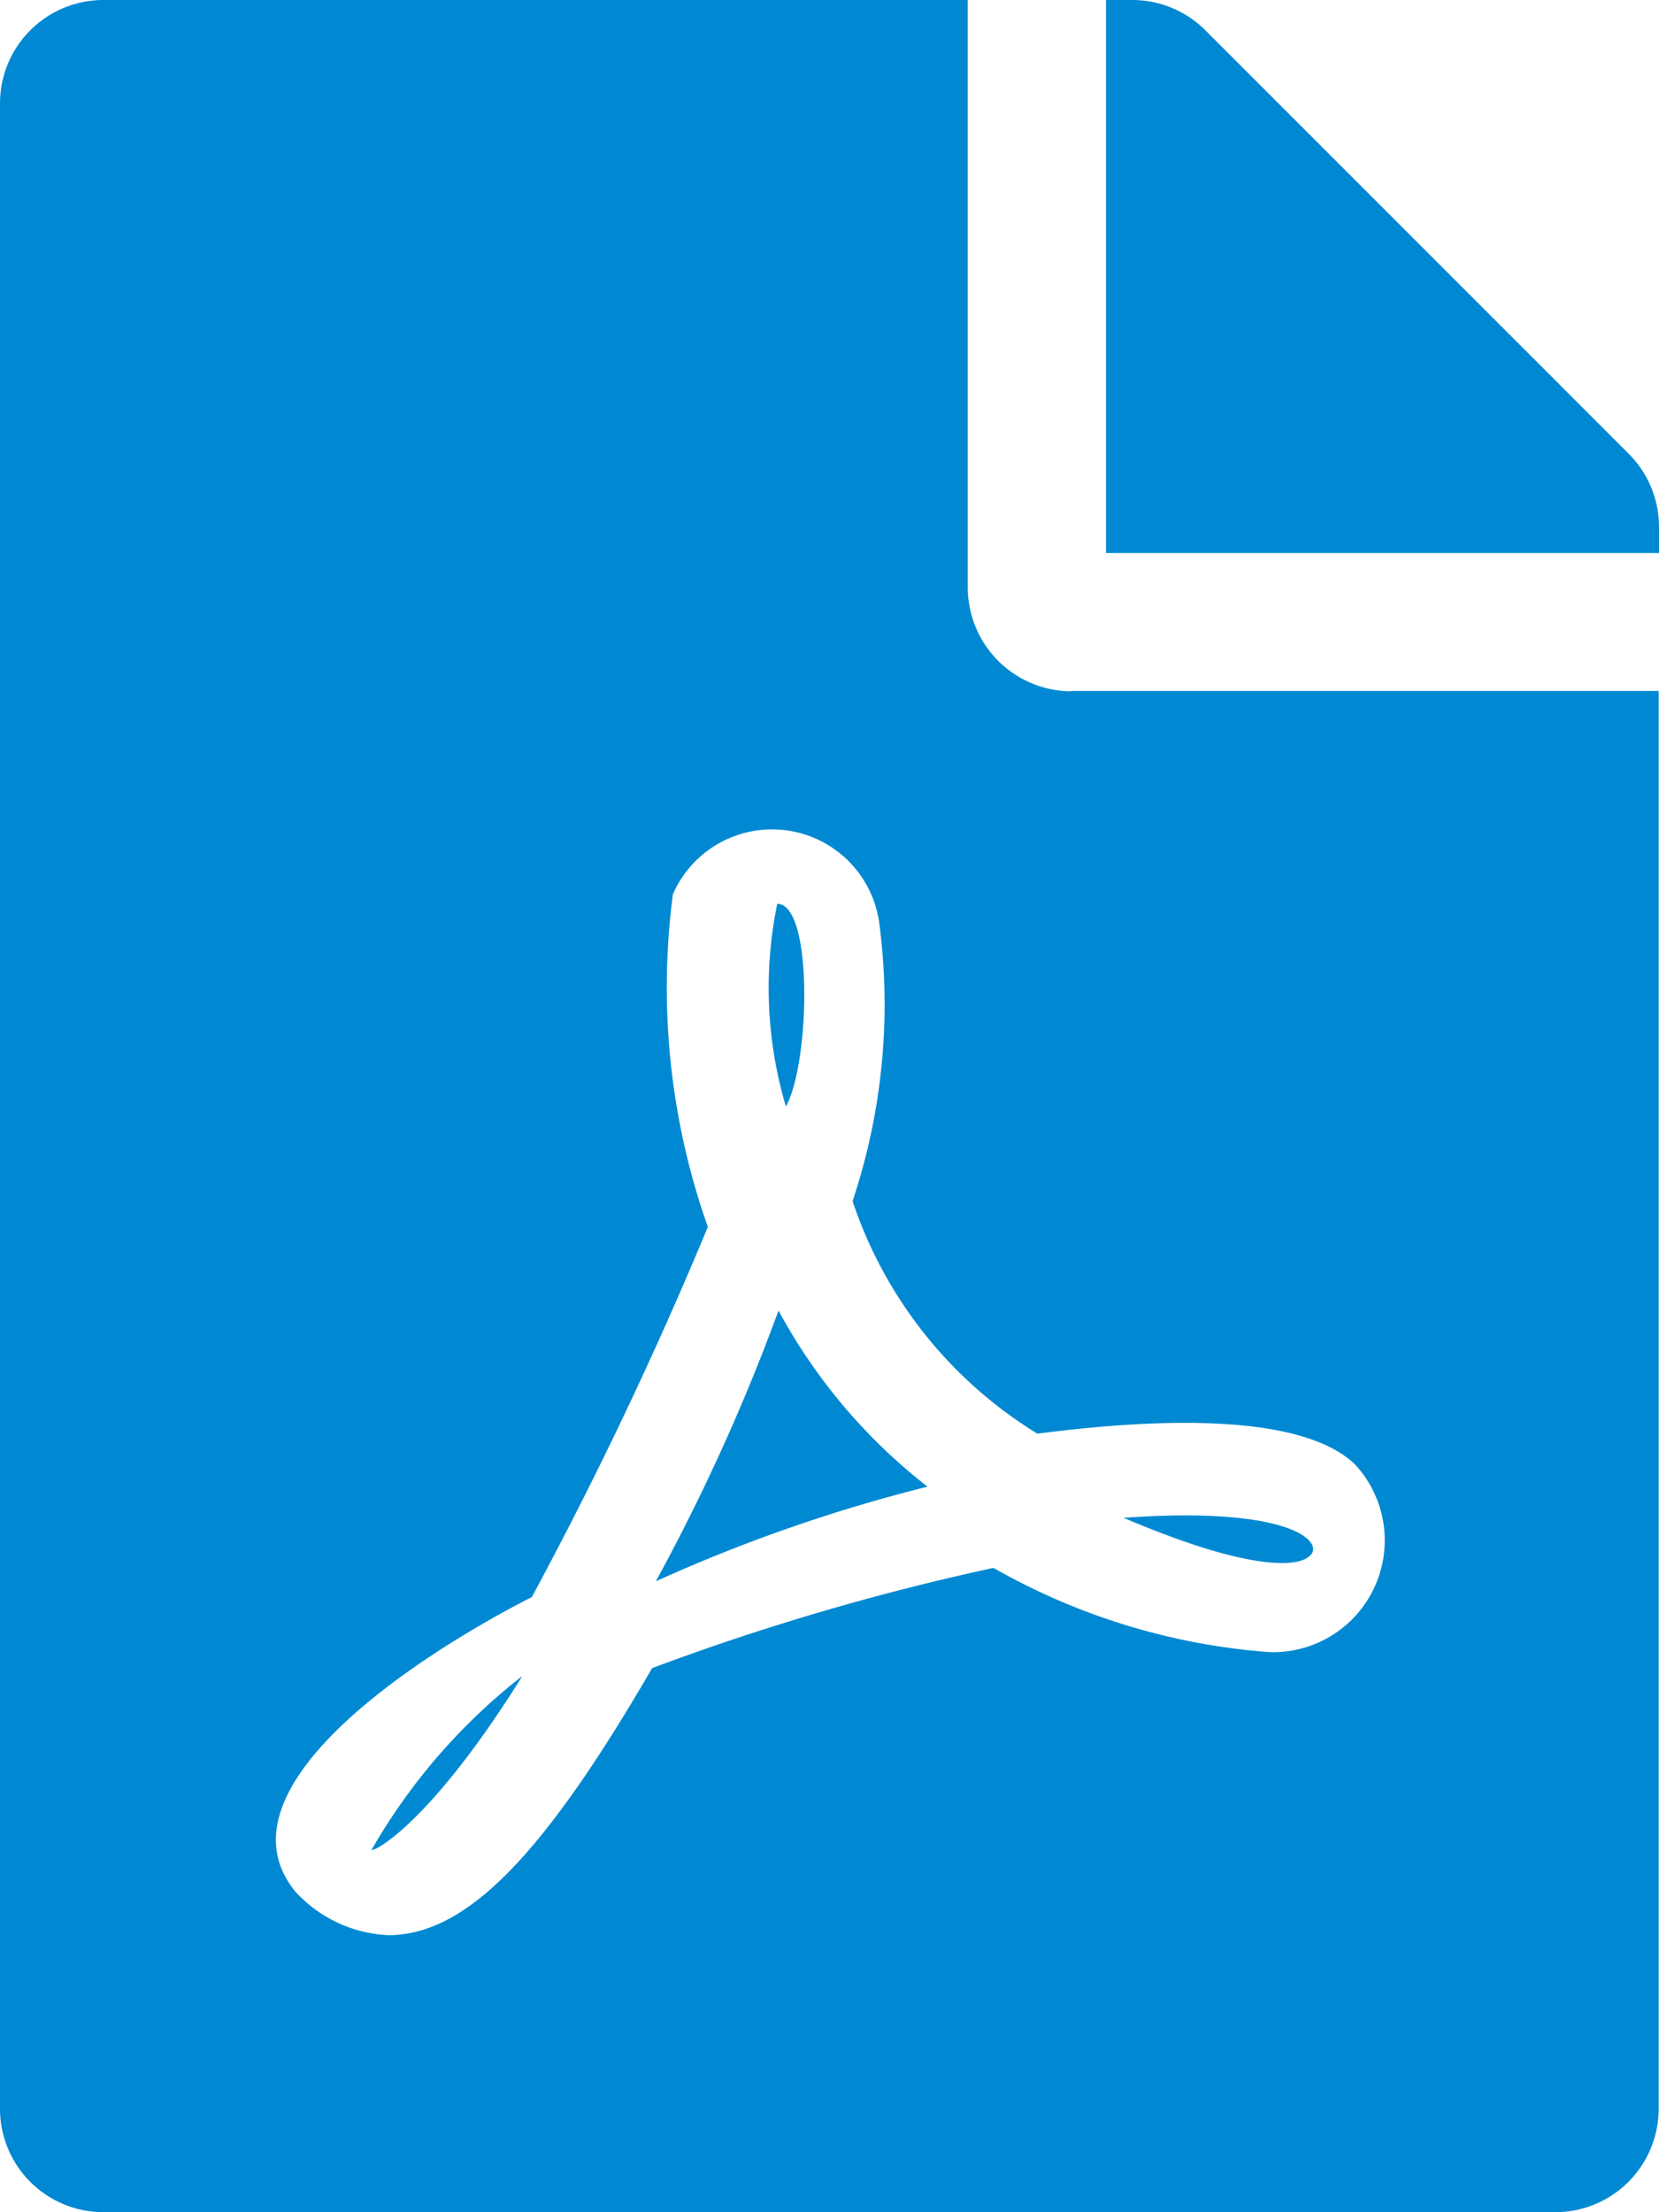 <svg xmlns="http://www.w3.org/2000/svg" width="15.178" height="20.237" viewBox="0 0 15.178 20.237">
  <path id="Icon_awesome-file-pdf" data-name="Icon awesome-file-pdf" d="M7.19,10.122a3.813,3.813,0,0,1-.079-1.854C7.443,8.269,7.411,9.727,7.19,10.122Zm-.067,1.866A18.238,18.238,0,0,1,6,14.466,14.554,14.554,0,0,1,8.486,13.6,5.12,5.12,0,0,1,7.122,11.988ZM3.4,16.921c0,.032.522-.213,1.379-1.589A5.463,5.463,0,0,0,3.4,16.921Zm6.4-10.6h5.375V19.288a.946.946,0,0,1-.949.949H.949A.946.946,0,0,1,0,19.288V.949A.946.946,0,0,1,.949,0H8.854V5.375A.951.951,0,0,0,9.8,6.324Zm-.316,6.79A3.967,3.967,0,0,1,7.8,10.988a5.681,5.681,0,0,0,.245-2.538.99.99,0,0,0-1.889-.269,6.572,6.572,0,0,0,.32,3.043,37.115,37.115,0,0,1-1.613,3.391s0,0-.008,0c-1.071.549-2.909,1.759-2.154,2.688a1.228,1.228,0,0,0,.85.4c.708,0,1.411-.711,2.415-2.443a22.53,22.53,0,0,1,3.123-.917,5.99,5.99,0,0,0,2.53.771A1.023,1.023,0,0,0,12.4,13.4c-.549-.538-2.146-.383-2.909-.285ZM14.9,4.15,11.028.277A.948.948,0,0,0,10.356,0h-.237V5.059h5.059V4.818A.946.946,0,0,0,14.9,4.15ZM11.972,14.241c.162-.107-.1-.47-1.692-.356C11.747,14.51,11.972,14.241,11.972,14.241Z" fill="#0089d2"/>
</svg>
